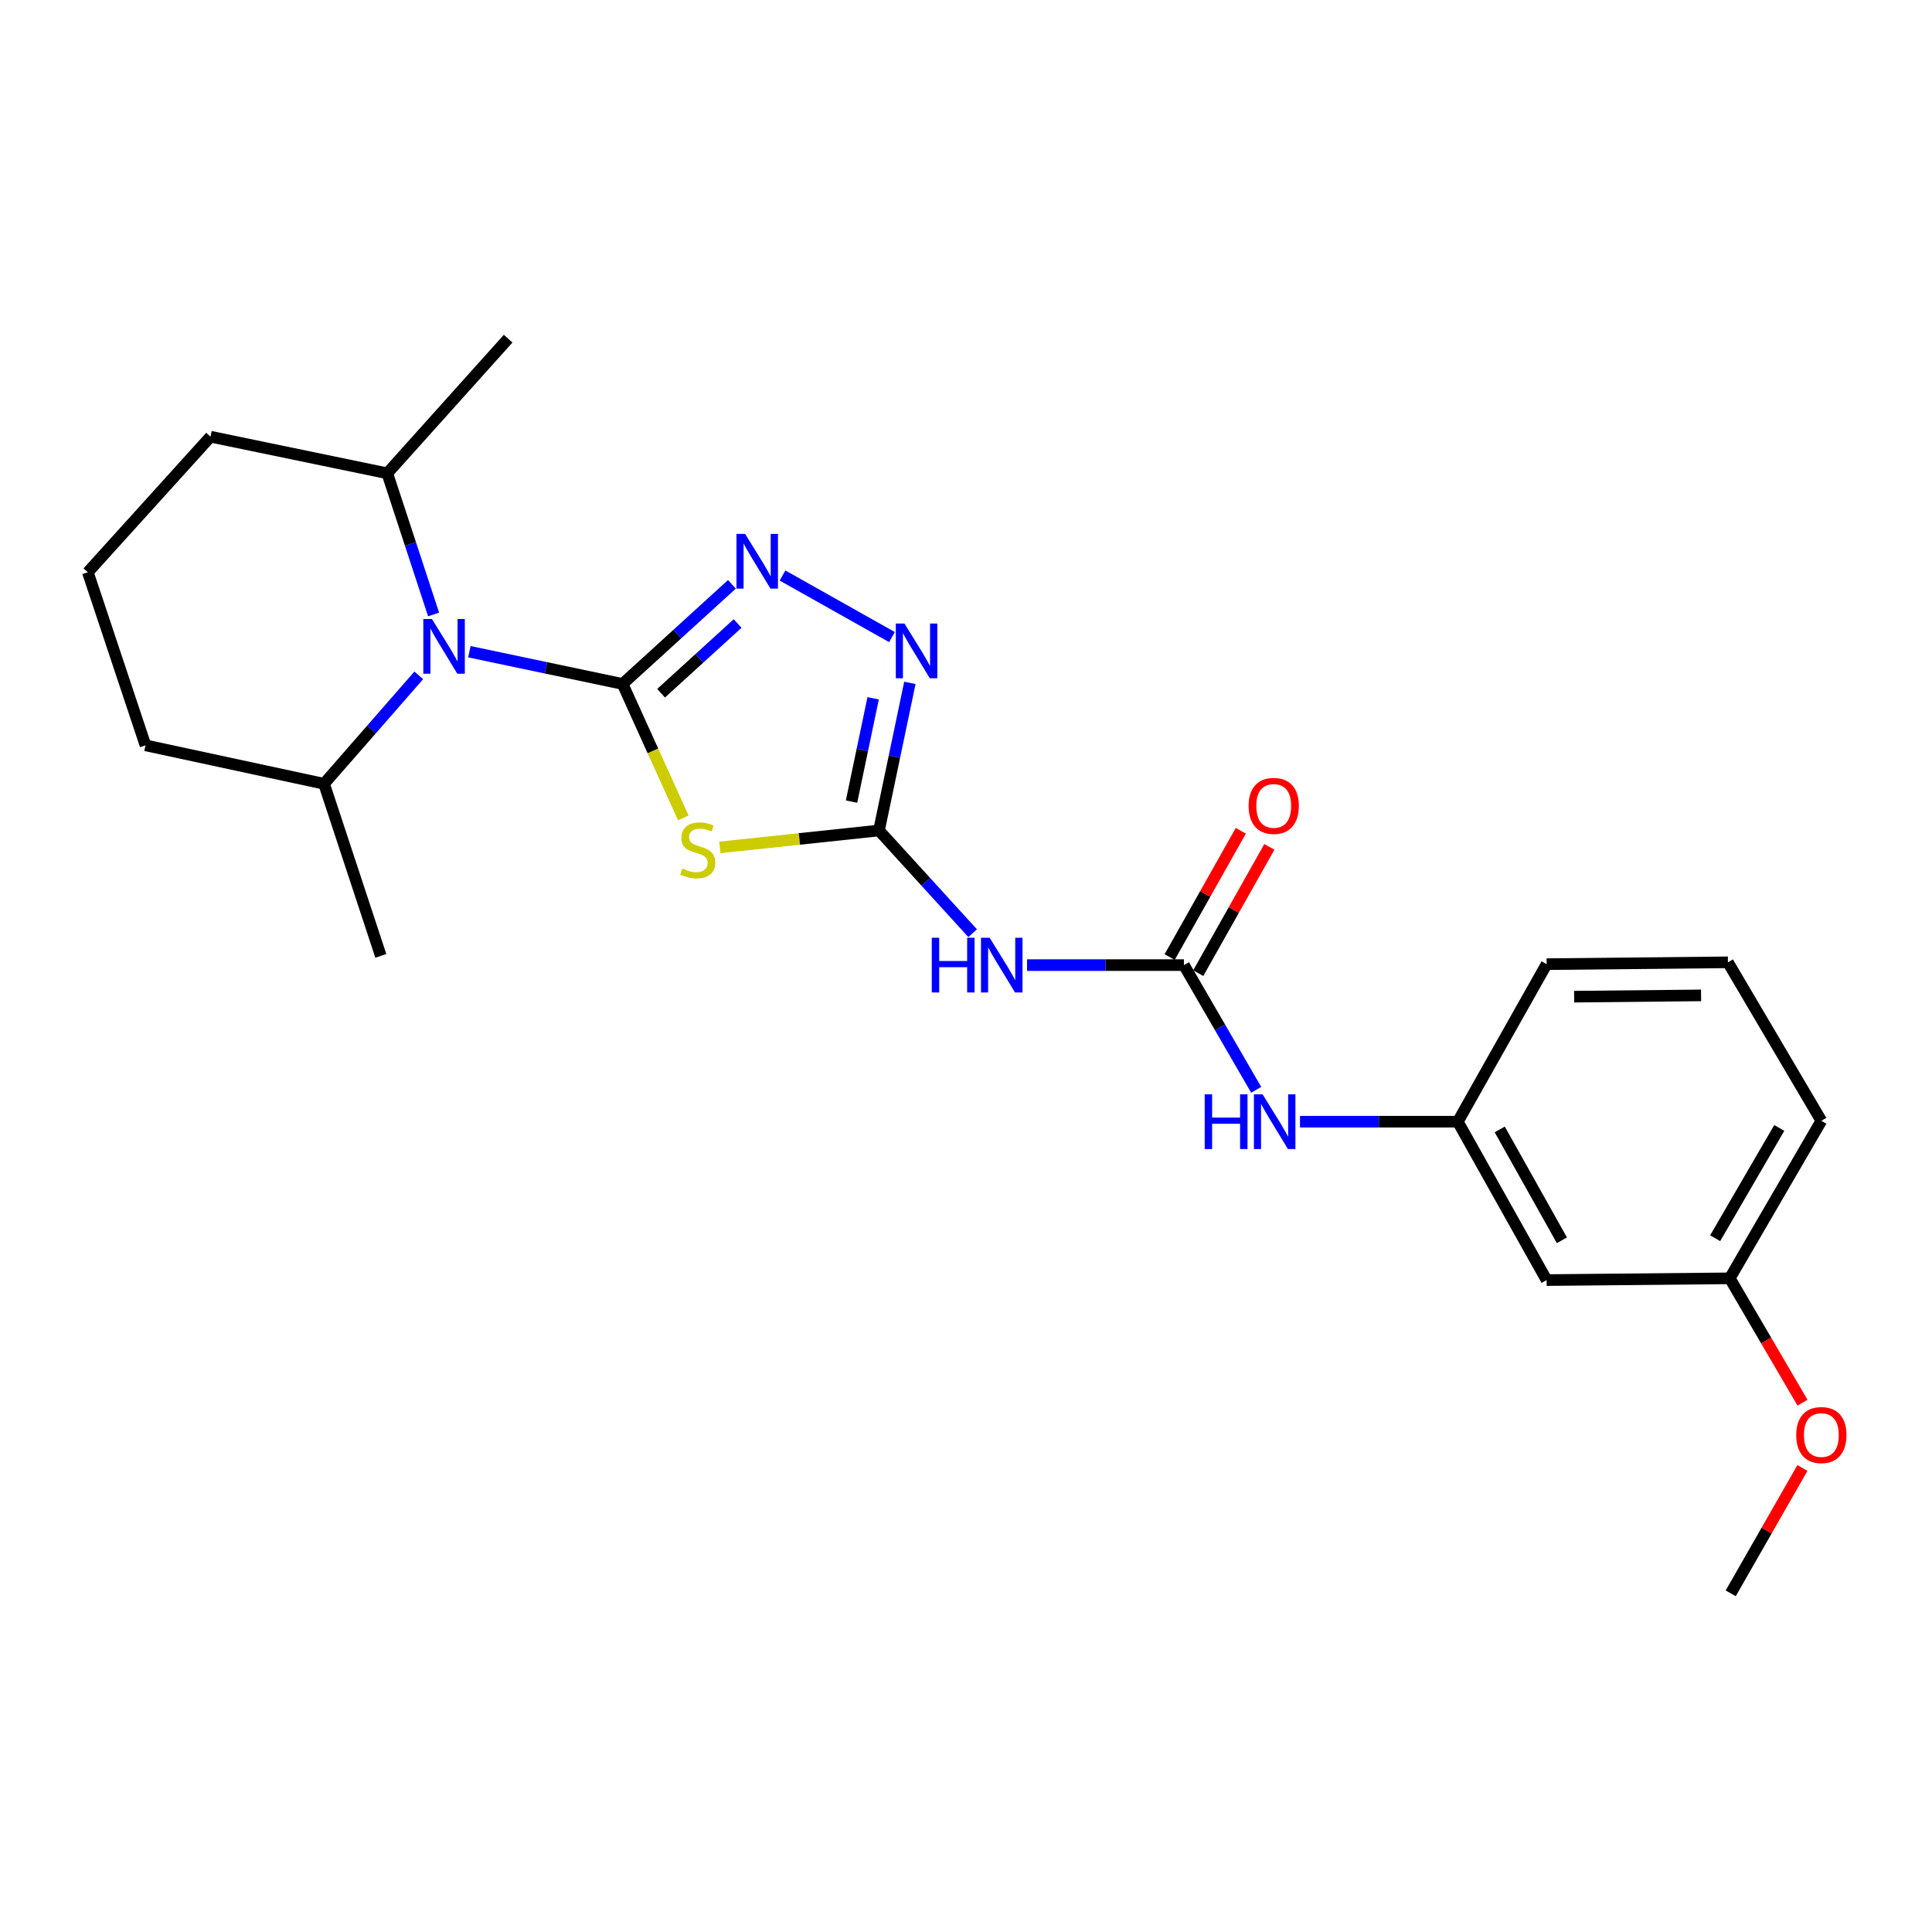 <?xml version='1.0' encoding='iso-8859-1'?>
<svg version='1.1' baseProfile='full'
              xmlns='http://www.w3.org/2000/svg'
                      xmlns:rdkit='http://www.rdkit.org/xml'
                      xmlns:xlink='http://www.w3.org/1999/xlink'
                  xml:space='preserve'
width='1000px' height='1000px' viewBox='0 0 1000 1000'>
<!-- END OF HEADER -->
<rect style='opacity:1.0;fill:#FFFFFF;stroke:none' width='1000' height='1000' x='0' y='0'> </rect>
<path class='bond-0' d='M 322.248,354.012 L 337.963,388.684' style='fill:none;fill-rule:evenodd;stroke:#000000;stroke-width:6px;stroke-linecap:butt;stroke-linejoin:miter;stroke-opacity:1' />
<path class='bond-0' d='M 337.963,388.684 L 353.678,423.355' style='fill:none;fill-rule:evenodd;stroke:#CCCC00;stroke-width:6px;stroke-linecap:butt;stroke-linejoin:miter;stroke-opacity:1' />
<path class='bond-2' d='M 322.248,354.012 L 350.542,328.23' style='fill:none;fill-rule:evenodd;stroke:#000000;stroke-width:6px;stroke-linecap:butt;stroke-linejoin:miter;stroke-opacity:1' />
<path class='bond-2' d='M 350.542,328.23 L 378.836,302.448' style='fill:none;fill-rule:evenodd;stroke:#0000FF;stroke-width:6px;stroke-linecap:butt;stroke-linejoin:miter;stroke-opacity:1' />
<path class='bond-2' d='M 342.169,358.823 L 361.974,340.776' style='fill:none;fill-rule:evenodd;stroke:#000000;stroke-width:6px;stroke-linecap:butt;stroke-linejoin:miter;stroke-opacity:1' />
<path class='bond-2' d='M 361.974,340.776 L 381.78,322.729' style='fill:none;fill-rule:evenodd;stroke:#0000FF;stroke-width:6px;stroke-linecap:butt;stroke-linejoin:miter;stroke-opacity:1' />
<path class='bond-3' d='M 322.248,354.012 L 282.599,345.669' style='fill:none;fill-rule:evenodd;stroke:#000000;stroke-width:6px;stroke-linecap:butt;stroke-linejoin:miter;stroke-opacity:1' />
<path class='bond-3' d='M 282.599,345.669 L 242.949,337.325' style='fill:none;fill-rule:evenodd;stroke:#0000FF;stroke-width:6px;stroke-linecap:butt;stroke-linejoin:miter;stroke-opacity:1' />
<path class='bond-1' d='M 372.584,438.614 L 413.772,434.234' style='fill:none;fill-rule:evenodd;stroke:#CCCC00;stroke-width:6px;stroke-linecap:butt;stroke-linejoin:miter;stroke-opacity:1' />
<path class='bond-1' d='M 413.772,434.234 L 454.959,429.854' style='fill:none;fill-rule:evenodd;stroke:#000000;stroke-width:6px;stroke-linecap:butt;stroke-linejoin:miter;stroke-opacity:1' />
<path class='bond-5' d='M 454.959,429.854 L 479.201,456.437' style='fill:none;fill-rule:evenodd;stroke:#000000;stroke-width:6px;stroke-linecap:butt;stroke-linejoin:miter;stroke-opacity:1' />
<path class='bond-5' d='M 479.201,456.437 L 503.442,483.02' style='fill:none;fill-rule:evenodd;stroke:#0000FF;stroke-width:6px;stroke-linecap:butt;stroke-linejoin:miter;stroke-opacity:1' />
<path class='bond-24' d='M 454.959,429.854 L 462.956,391.652' style='fill:none;fill-rule:evenodd;stroke:#000000;stroke-width:6px;stroke-linecap:butt;stroke-linejoin:miter;stroke-opacity:1' />
<path class='bond-24' d='M 462.956,391.652 L 470.952,353.45' style='fill:none;fill-rule:evenodd;stroke:#0000FF;stroke-width:6px;stroke-linecap:butt;stroke-linejoin:miter;stroke-opacity:1' />
<path class='bond-24' d='M 440.745,414.916 L 446.342,388.175' style='fill:none;fill-rule:evenodd;stroke:#000000;stroke-width:6px;stroke-linecap:butt;stroke-linejoin:miter;stroke-opacity:1' />
<path class='bond-24' d='M 446.342,388.175 L 451.94,361.434' style='fill:none;fill-rule:evenodd;stroke:#0000FF;stroke-width:6px;stroke-linecap:butt;stroke-linejoin:miter;stroke-opacity:1' />
<path class='bond-4' d='M 405.038,297.887 L 461.683,329.755' style='fill:none;fill-rule:evenodd;stroke:#0000FF;stroke-width:6px;stroke-linecap:butt;stroke-linejoin:miter;stroke-opacity:1' />
<path class='bond-9' d='M 216.748,349.566 L 192.237,377.626' style='fill:none;fill-rule:evenodd;stroke:#0000FF;stroke-width:6px;stroke-linecap:butt;stroke-linejoin:miter;stroke-opacity:1' />
<path class='bond-9' d='M 192.237,377.626 L 167.727,405.686' style='fill:none;fill-rule:evenodd;stroke:#000000;stroke-width:6px;stroke-linecap:butt;stroke-linejoin:miter;stroke-opacity:1' />
<path class='bond-10' d='M 224.428,318.051 L 212.438,281.515' style='fill:none;fill-rule:evenodd;stroke:#0000FF;stroke-width:6px;stroke-linecap:butt;stroke-linejoin:miter;stroke-opacity:1' />
<path class='bond-10' d='M 212.438,281.515 L 200.447,244.979' style='fill:none;fill-rule:evenodd;stroke:#000000;stroke-width:6px;stroke-linecap:butt;stroke-linejoin:miter;stroke-opacity:1' />
<path class='bond-6' d='M 531.603,499.538 L 572.206,499.538' style='fill:none;fill-rule:evenodd;stroke:#0000FF;stroke-width:6px;stroke-linecap:butt;stroke-linejoin:miter;stroke-opacity:1' />
<path class='bond-6' d='M 572.206,499.538 L 612.809,499.538' style='fill:none;fill-rule:evenodd;stroke:#000000;stroke-width:6px;stroke-linecap:butt;stroke-linejoin:miter;stroke-opacity:1' />
<path class='bond-7' d='M 612.809,499.538 L 631.508,531.81' style='fill:none;fill-rule:evenodd;stroke:#000000;stroke-width:6px;stroke-linecap:butt;stroke-linejoin:miter;stroke-opacity:1' />
<path class='bond-7' d='M 631.508,531.81 L 650.207,564.083' style='fill:none;fill-rule:evenodd;stroke:#0000FF;stroke-width:6px;stroke-linecap:butt;stroke-linejoin:miter;stroke-opacity:1' />
<path class='bond-8' d='M 620.204,503.703 L 638.614,471.022' style='fill:none;fill-rule:evenodd;stroke:#000000;stroke-width:6px;stroke-linecap:butt;stroke-linejoin:miter;stroke-opacity:1' />
<path class='bond-8' d='M 638.614,471.022 L 657.024,438.341' style='fill:none;fill-rule:evenodd;stroke:#FF0000;stroke-width:6px;stroke-linecap:butt;stroke-linejoin:miter;stroke-opacity:1' />
<path class='bond-8' d='M 605.415,495.373 L 623.826,462.691' style='fill:none;fill-rule:evenodd;stroke:#000000;stroke-width:6px;stroke-linecap:butt;stroke-linejoin:miter;stroke-opacity:1' />
<path class='bond-8' d='M 623.826,462.691 L 642.236,430.01' style='fill:none;fill-rule:evenodd;stroke:#FF0000;stroke-width:6px;stroke-linecap:butt;stroke-linejoin:miter;stroke-opacity:1' />
<path class='bond-11' d='M 672.878,580.585 L 713.721,580.585' style='fill:none;fill-rule:evenodd;stroke:#0000FF;stroke-width:6px;stroke-linecap:butt;stroke-linejoin:miter;stroke-opacity:1' />
<path class='bond-11' d='M 713.721,580.585 L 754.563,580.585' style='fill:none;fill-rule:evenodd;stroke:#000000;stroke-width:6px;stroke-linecap:butt;stroke-linejoin:miter;stroke-opacity:1' />
<path class='bond-19' d='M 167.727,405.686 L 75.308,385.78' style='fill:none;fill-rule:evenodd;stroke:#000000;stroke-width:6px;stroke-linecap:butt;stroke-linejoin:miter;stroke-opacity:1' />
<path class='bond-20' d='M 167.727,405.686 L 197.119,494.767' style='fill:none;fill-rule:evenodd;stroke:#000000;stroke-width:6px;stroke-linecap:butt;stroke-linejoin:miter;stroke-opacity:1' />
<path class='bond-18' d='M 200.447,244.979 L 108.953,226.026' style='fill:none;fill-rule:evenodd;stroke:#000000;stroke-width:6px;stroke-linecap:butt;stroke-linejoin:miter;stroke-opacity:1' />
<path class='bond-21' d='M 200.447,244.979 L 263.012,175.295' style='fill:none;fill-rule:evenodd;stroke:#000000;stroke-width:6px;stroke-linecap:butt;stroke-linejoin:miter;stroke-opacity:1' />
<path class='bond-12' d='M 754.563,580.585 L 800.523,662.574' style='fill:none;fill-rule:evenodd;stroke:#000000;stroke-width:6px;stroke-linecap:butt;stroke-linejoin:miter;stroke-opacity:1' />
<path class='bond-12' d='M 776.263,584.584 L 808.435,641.976' style='fill:none;fill-rule:evenodd;stroke:#000000;stroke-width:6px;stroke-linecap:butt;stroke-linejoin:miter;stroke-opacity:1' />
<path class='bond-17' d='M 754.563,580.585 L 800.523,499.048' style='fill:none;fill-rule:evenodd;stroke:#000000;stroke-width:6px;stroke-linecap:butt;stroke-linejoin:miter;stroke-opacity:1' />
<path class='bond-13' d='M 800.523,662.574 L 895.327,661.66' style='fill:none;fill-rule:evenodd;stroke:#000000;stroke-width:6px;stroke-linecap:butt;stroke-linejoin:miter;stroke-opacity:1' />
<path class='bond-14' d='M 895.327,661.66 L 914.154,693.845' style='fill:none;fill-rule:evenodd;stroke:#000000;stroke-width:6px;stroke-linecap:butt;stroke-linejoin:miter;stroke-opacity:1' />
<path class='bond-14' d='M 914.154,693.845 L 932.98,726.03' style='fill:none;fill-rule:evenodd;stroke:#FF0000;stroke-width:6px;stroke-linecap:butt;stroke-linejoin:miter;stroke-opacity:1' />
<path class='bond-26' d='M 895.327,661.66 L 942.729,580.123' style='fill:none;fill-rule:evenodd;stroke:#000000;stroke-width:6px;stroke-linecap:butt;stroke-linejoin:miter;stroke-opacity:1' />
<path class='bond-26' d='M 887.764,640.898 L 920.945,583.822' style='fill:none;fill-rule:evenodd;stroke:#000000;stroke-width:6px;stroke-linecap:butt;stroke-linejoin:miter;stroke-opacity:1' />
<path class='bond-23' d='M 932.935,759.819 L 914.376,792.262' style='fill:none;fill-rule:evenodd;stroke:#FF0000;stroke-width:6px;stroke-linecap:butt;stroke-linejoin:miter;stroke-opacity:1' />
<path class='bond-23' d='M 914.376,792.262 L 895.817,824.705' style='fill:none;fill-rule:evenodd;stroke:#000000;stroke-width:6px;stroke-linecap:butt;stroke-linejoin:miter;stroke-opacity:1' />
<path class='bond-15' d='M 45.455,296.191 L 108.953,226.026' style='fill:none;fill-rule:evenodd;stroke:#000000;stroke-width:6px;stroke-linecap:butt;stroke-linejoin:miter;stroke-opacity:1' />
<path class='bond-25' d='M 45.455,296.191 L 75.308,385.78' style='fill:none;fill-rule:evenodd;stroke:#000000;stroke-width:6px;stroke-linecap:butt;stroke-linejoin:miter;stroke-opacity:1' />
<path class='bond-16' d='M 894.375,498.095 L 800.523,499.048' style='fill:none;fill-rule:evenodd;stroke:#000000;stroke-width:6px;stroke-linecap:butt;stroke-linejoin:miter;stroke-opacity:1' />
<path class='bond-16' d='M 880.469,515.21 L 814.773,515.877' style='fill:none;fill-rule:evenodd;stroke:#000000;stroke-width:6px;stroke-linecap:butt;stroke-linejoin:miter;stroke-opacity:1' />
<path class='bond-22' d='M 894.375,498.095 L 942.729,580.123' style='fill:none;fill-rule:evenodd;stroke:#000000;stroke-width:6px;stroke-linecap:butt;stroke-linejoin:miter;stroke-opacity:1' />
<path  class='atom-1' d='M 353.145 449.55
Q 353.465 449.67, 354.785 450.23
Q 356.105 450.79, 357.545 451.15
Q 359.025 451.47, 360.465 451.47
Q 363.145 451.47, 364.705 450.19
Q 366.265 448.87, 366.265 446.59
Q 366.265 445.03, 365.465 444.07
Q 364.705 443.11, 363.505 442.59
Q 362.305 442.07, 360.305 441.47
Q 357.785 440.71, 356.265 439.99
Q 354.785 439.27, 353.705 437.75
Q 352.665 436.23, 352.665 433.67
Q 352.665 430.11, 355.065 427.91
Q 357.505 425.71, 362.305 425.71
Q 365.585 425.71, 369.305 427.27
L 368.385 430.35
Q 364.985 428.95, 362.425 428.95
Q 359.665 428.95, 358.145 430.11
Q 356.625 431.23, 356.665 433.19
Q 356.665 434.71, 357.425 435.63
Q 358.225 436.55, 359.345 437.07
Q 360.505 437.59, 362.425 438.19
Q 364.985 438.99, 366.505 439.79
Q 368.025 440.59, 369.105 442.23
Q 370.225 443.83, 370.225 446.59
Q 370.225 450.51, 367.585 452.63
Q 364.985 454.71, 360.625 454.71
Q 358.105 454.71, 356.185 454.15
Q 354.305 453.63, 352.065 452.71
L 353.145 449.55
' fill='#CCCC00'/>
<path  class='atom-3' d='M 385.673 276.354
L 394.953 291.354
Q 395.873 292.834, 397.353 295.514
Q 398.833 298.194, 398.913 298.354
L 398.913 276.354
L 402.673 276.354
L 402.673 304.674
L 398.793 304.674
L 388.833 288.274
Q 387.673 286.354, 386.433 284.154
Q 385.233 281.954, 384.873 281.274
L 384.873 304.674
L 381.193 304.674
L 381.193 276.354
L 385.673 276.354
' fill='#0000FF'/>
<path  class='atom-4' d='M 223.589 320.409
L 232.869 335.409
Q 233.789 336.889, 235.269 339.569
Q 236.749 342.249, 236.829 342.409
L 236.829 320.409
L 240.589 320.409
L 240.589 348.729
L 236.709 348.729
L 226.749 332.329
Q 225.589 330.409, 224.349 328.209
Q 223.149 326.009, 222.789 325.329
L 222.789 348.729
L 219.109 348.729
L 219.109 320.409
L 223.589 320.409
' fill='#0000FF'/>
<path  class='atom-5' d='M 468.153 322.757
L 477.433 337.757
Q 478.353 339.237, 479.833 341.917
Q 481.313 344.597, 481.393 344.757
L 481.393 322.757
L 485.153 322.757
L 485.153 351.077
L 481.273 351.077
L 471.313 334.677
Q 470.153 332.757, 468.913 330.557
Q 467.713 328.357, 467.353 327.677
L 467.353 351.077
L 463.673 351.077
L 463.673 322.757
L 468.153 322.757
' fill='#0000FF'/>
<path  class='atom-6' d='M 482.285 485.378
L 486.125 485.378
L 486.125 497.418
L 500.605 497.418
L 500.605 485.378
L 504.445 485.378
L 504.445 513.698
L 500.605 513.698
L 500.605 500.618
L 486.125 500.618
L 486.125 513.698
L 482.285 513.698
L 482.285 485.378
' fill='#0000FF'/>
<path  class='atom-6' d='M 512.245 485.378
L 521.525 500.378
Q 522.445 501.858, 523.925 504.538
Q 525.405 507.218, 525.485 507.378
L 525.485 485.378
L 529.245 485.378
L 529.245 513.698
L 525.365 513.698
L 515.405 497.298
Q 514.245 495.378, 513.005 493.178
Q 511.805 490.978, 511.445 490.298
L 511.445 513.698
L 507.765 513.698
L 507.765 485.378
L 512.245 485.378
' fill='#0000FF'/>
<path  class='atom-8' d='M 623.548 566.425
L 627.388 566.425
L 627.388 578.465
L 641.868 578.465
L 641.868 566.425
L 645.708 566.425
L 645.708 594.745
L 641.868 594.745
L 641.868 581.665
L 627.388 581.665
L 627.388 594.745
L 623.548 594.745
L 623.548 566.425
' fill='#0000FF'/>
<path  class='atom-8' d='M 653.508 566.425
L 662.788 581.425
Q 663.708 582.905, 665.188 585.585
Q 666.668 588.265, 666.748 588.425
L 666.748 566.425
L 670.508 566.425
L 670.508 594.745
L 666.628 594.745
L 656.668 578.345
Q 655.508 576.425, 654.268 574.225
Q 653.068 572.025, 652.708 571.345
L 652.708 594.745
L 649.028 594.745
L 649.028 566.425
L 653.508 566.425
' fill='#0000FF'/>
<path  class='atom-9' d='M 646.278 417.129
Q 646.278 410.329, 649.638 406.529
Q 652.998 402.729, 659.278 402.729
Q 665.558 402.729, 668.918 406.529
Q 672.278 410.329, 672.278 417.129
Q 672.278 424.009, 668.878 427.929
Q 665.478 431.809, 659.278 431.809
Q 653.038 431.809, 649.638 427.929
Q 646.278 424.049, 646.278 417.129
M 659.278 428.609
Q 663.598 428.609, 665.918 425.729
Q 668.278 422.809, 668.278 417.129
Q 668.278 411.569, 665.918 408.769
Q 663.598 405.929, 659.278 405.929
Q 654.958 405.929, 652.598 408.729
Q 650.278 411.529, 650.278 417.129
Q 650.278 422.849, 652.598 425.729
Q 654.958 428.609, 659.278 428.609
' fill='#FF0000'/>
<path  class='atom-15' d='M 929.729 742.777
Q 929.729 735.977, 933.089 732.177
Q 936.449 728.377, 942.729 728.377
Q 949.009 728.377, 952.369 732.177
Q 955.729 735.977, 955.729 742.777
Q 955.729 749.657, 952.329 753.577
Q 948.929 757.457, 942.729 757.457
Q 936.489 757.457, 933.089 753.577
Q 929.729 749.697, 929.729 742.777
M 942.729 754.257
Q 947.049 754.257, 949.369 751.377
Q 951.729 748.457, 951.729 742.777
Q 951.729 737.217, 949.369 734.417
Q 947.049 731.577, 942.729 731.577
Q 938.409 731.577, 936.049 734.377
Q 933.729 737.177, 933.729 742.777
Q 933.729 748.497, 936.049 751.377
Q 938.409 754.257, 942.729 754.257
' fill='#FF0000'/>
</svg>
